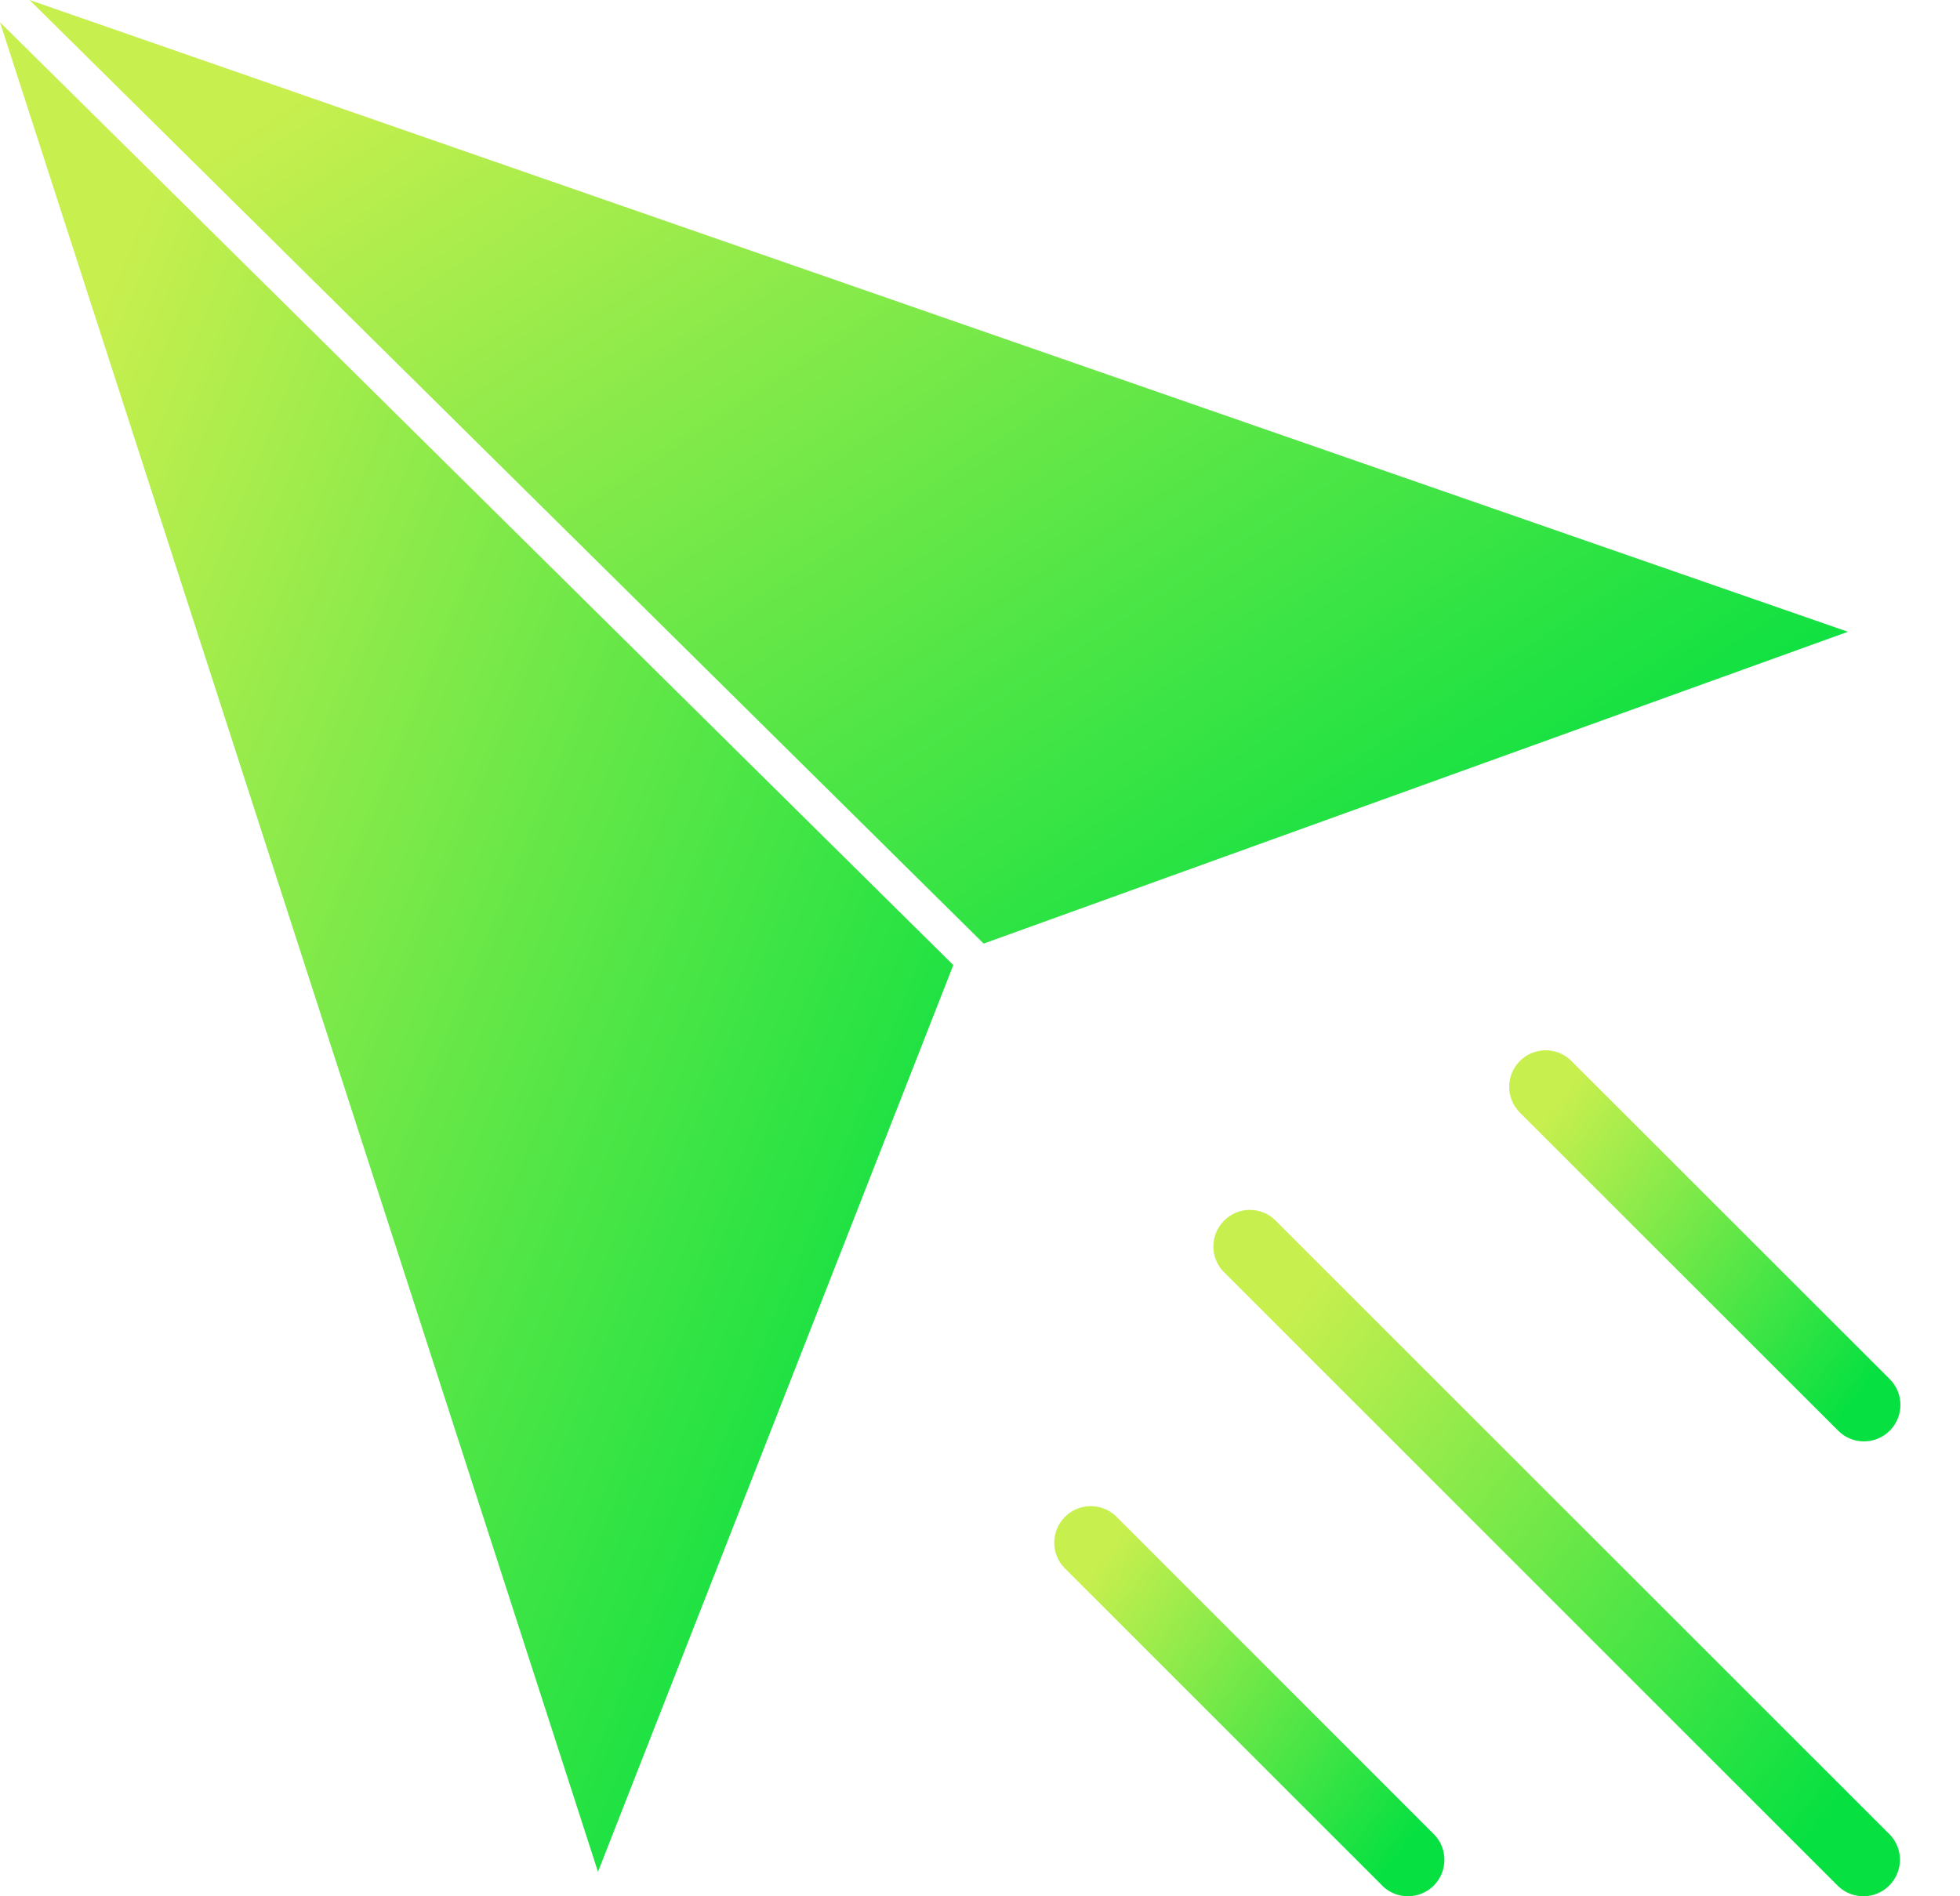 <?xml version="1.0" encoding="utf-8"?>
<svg xmlns="http://www.w3.org/2000/svg" fill="none" height="100%" overflow="visible" preserveAspectRatio="none" style="display: block;" viewBox="0 0 31 30" width="100%">
<g id="Group">
<path d="M0.467 0L15.558 14.928L29.227 9.995L0.467 0Z" fill="url(#paint0_linear_0_630)" id="Vector"/>
<path d="M9.458 29.613L15.078 15.268L0 0.352L9.458 29.613Z" fill="url(#paint1_linear_0_630)" id="Vector_2"/>
<path d="M24.039 16.786C23.93 16.893 23.87 17.041 23.87 17.194C23.87 17.346 23.93 17.493 24.039 17.602L29.073 22.634C29.298 22.86 29.663 22.86 29.889 22.634C30.114 22.41 30.114 22.044 29.889 21.818L24.855 16.786C24.746 16.677 24.6 16.616 24.447 16.616C24.294 16.616 24.146 16.677 24.039 16.786Z" fill="url(#paint2_linear_0_630)" id="Vector_3"/>
<path d="M17.651 23.988C17.424 23.771 17.066 23.775 16.843 23.998C16.622 24.219 16.617 24.579 16.835 24.805L21.869 29.838V29.84C22.096 30.056 22.454 30.053 22.677 29.831C22.898 29.609 22.902 29.249 22.685 29.024L17.651 23.988Z" fill="url(#paint3_linear_0_630)" id="Vector_4"/>
<path d="M20.167 19.302C19.941 19.084 19.582 19.088 19.361 19.311C19.138 19.533 19.134 19.891 19.351 20.118L29.073 29.84C29.3 30.056 29.659 30.053 29.88 29.831C30.103 29.609 30.107 29.25 29.89 29.024L20.167 19.302Z" fill="url(#paint4_linear_0_630)" id="Vector_5"/>
</g>
<defs>
<linearGradient gradientUnits="userSpaceOnUse" id="paint0_linear_0_630" x1="25.307" x2="13.539" y1="13.764" y2="-4.216">
<stop stop-color="#07E041"/>
<stop offset="1" stop-color="#C7EF4E"/>
</linearGradient>
<linearGradient gradientUnits="userSpaceOnUse" id="paint1_linear_0_630" x1="13.023" x2="-4.606" y1="27.331" y2="20.127">
<stop stop-color="#07E041"/>
<stop offset="1" stop-color="#C7EF4E"/>
</linearGradient>
<linearGradient gradientUnits="userSpaceOnUse" id="paint2_linear_0_630" x1="29.214" x2="24.032" y1="22.321" y2="18.21">
<stop stop-color="#07E041"/>
<stop offset="1" stop-color="#C7EF4E"/>
</linearGradient>
<linearGradient gradientUnits="userSpaceOnUse" id="paint3_linear_0_630" x1="22.004" x2="16.835" y1="29.518" y2="25.419">
<stop stop-color="#07E041"/>
<stop offset="1" stop-color="#C7EF4E"/>
</linearGradient>
<linearGradient gradientUnits="userSpaceOnUse" id="paint4_linear_0_630" x1="28.57" x2="19.475" y1="29.153" y2="21.94">
<stop stop-color="#07E041"/>
<stop offset="1" stop-color="#C7EF4E"/>
</linearGradient>
</defs>
</svg>